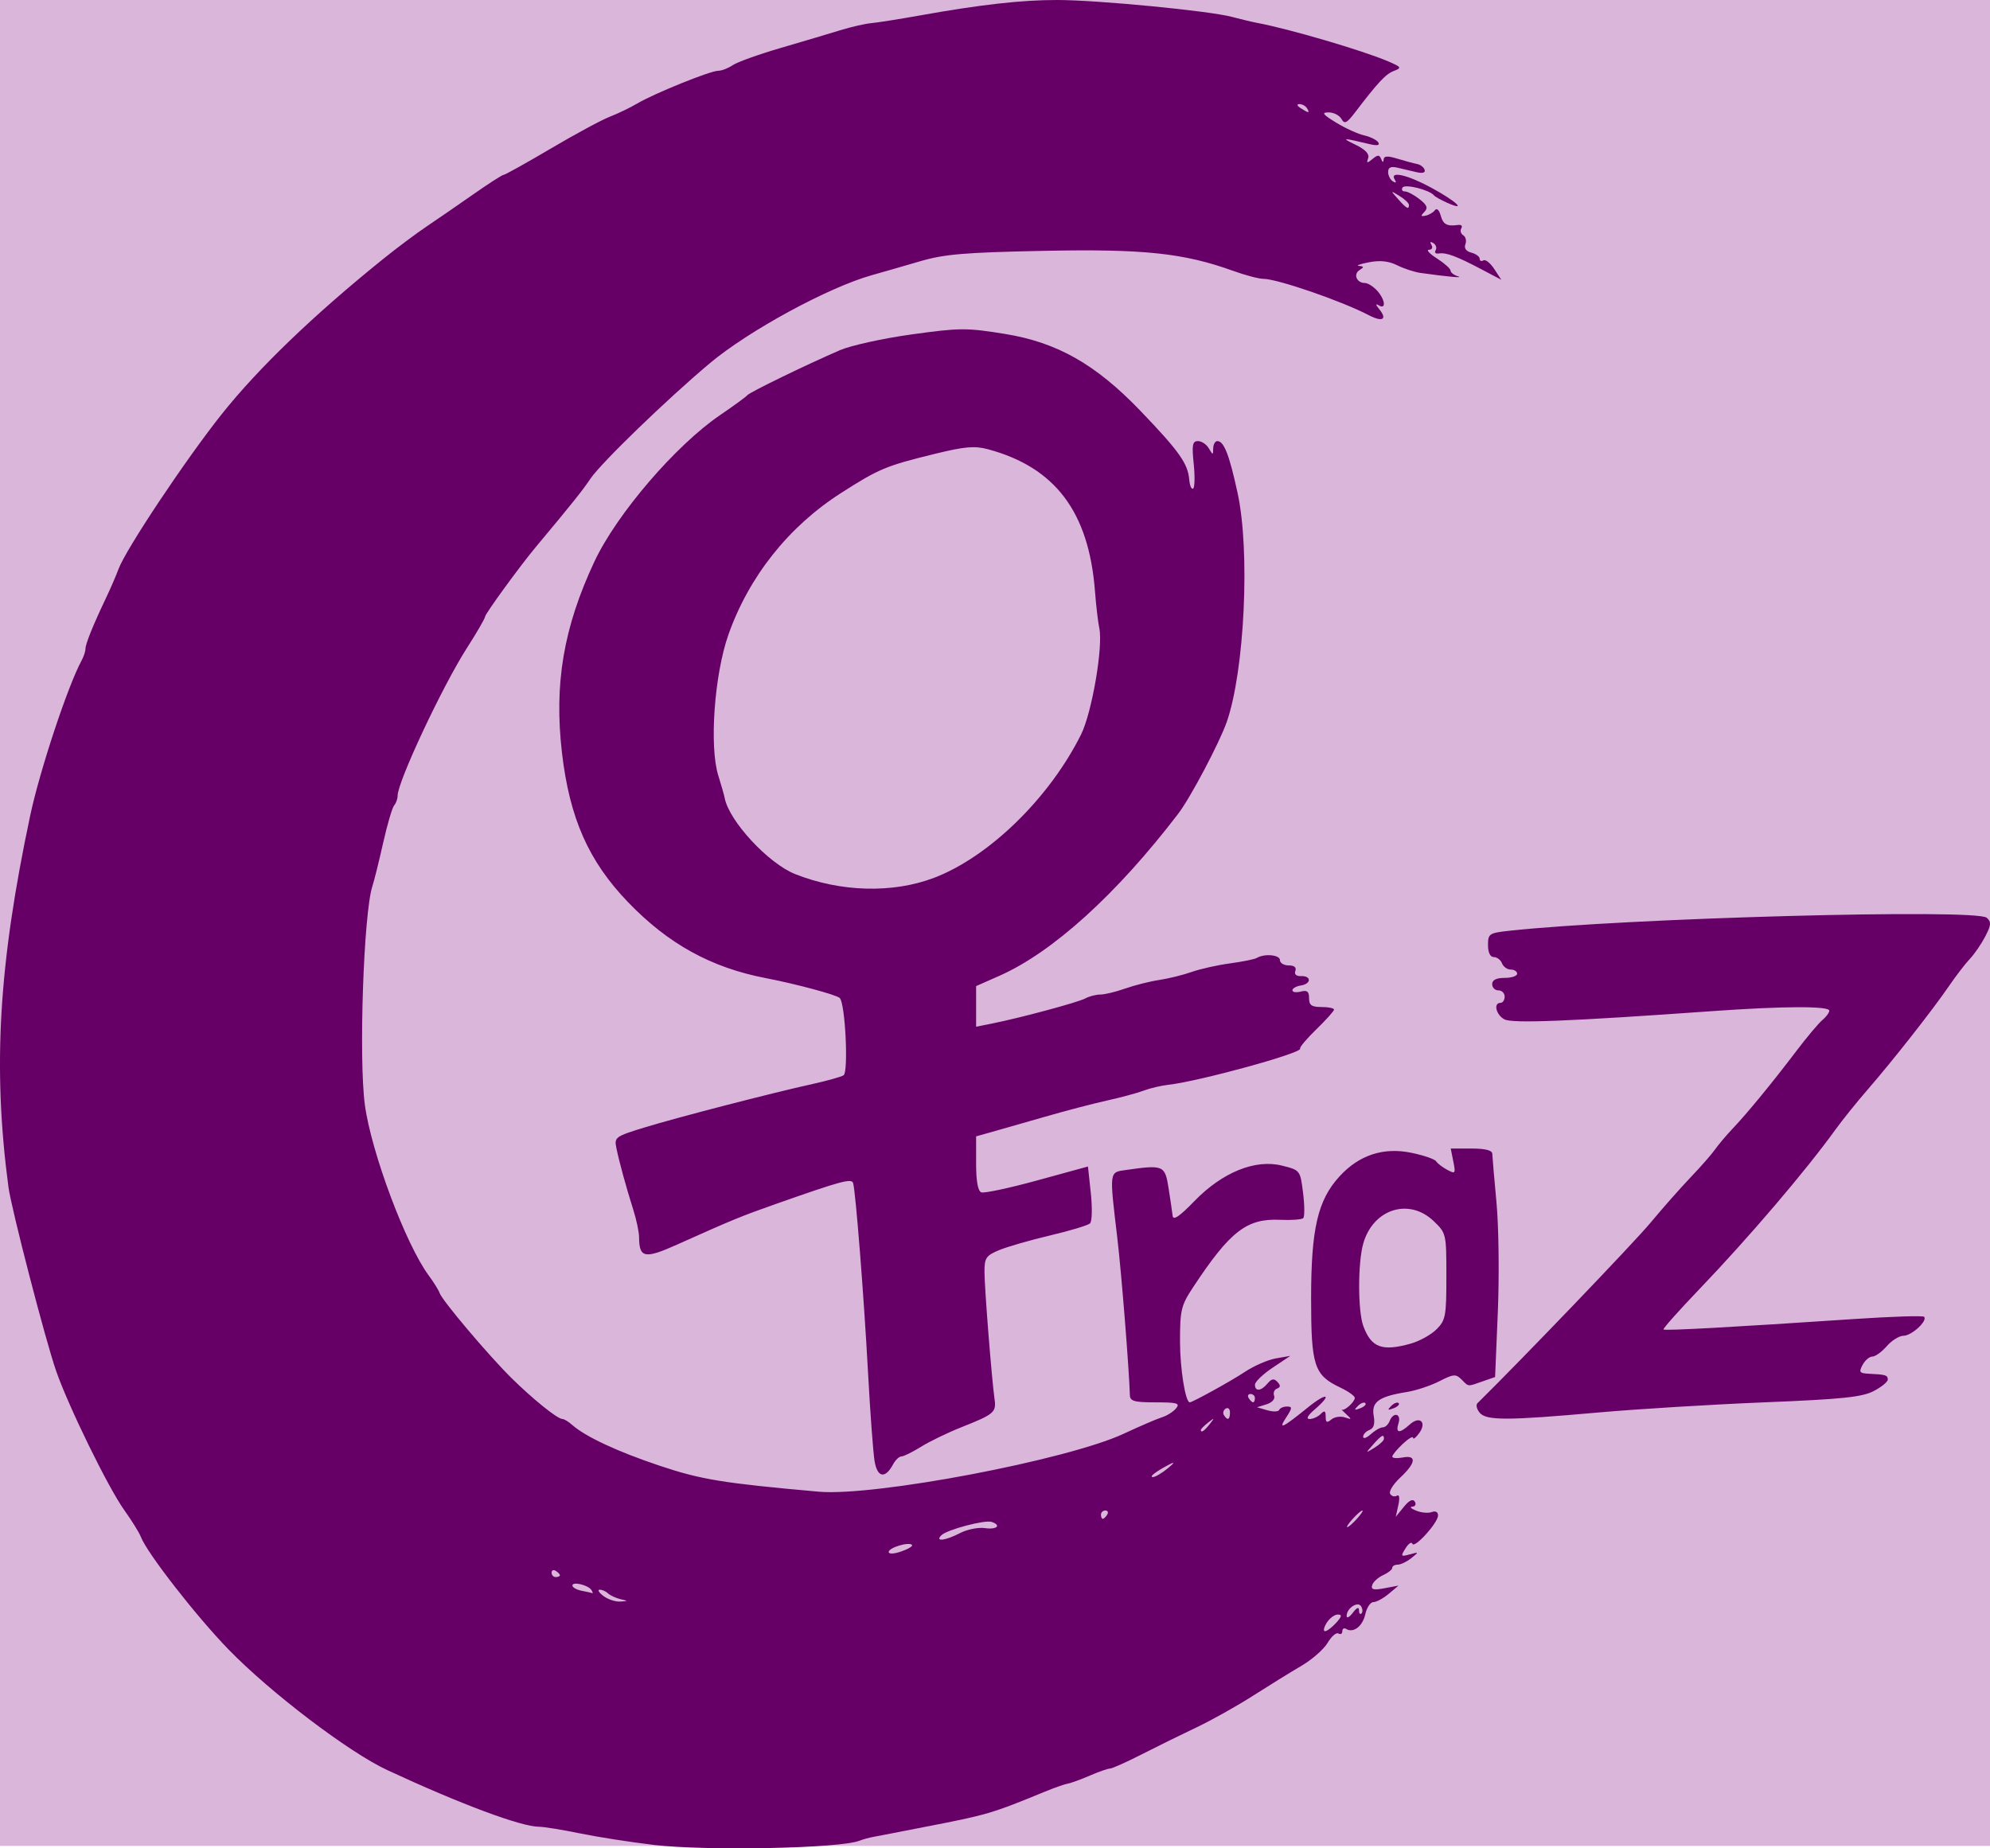 <?xml version="1.0" encoding="UTF-8" standalone="no"?>
<!-- Created with Inkscape (http://www.inkscape.org/) -->

<svg
   width="512mm"
   height="475.621mm"
   viewBox="0 0 512 475.621"
   version="1.1"
   id="svg1"
   xmlns="http://www.w3.org/2000/svg"
   xmlns:svg="http://www.w3.org/2000/svg">
  <style
     id="stylefraz">
        .fraz * { fill: #660066;}
        .frazrand text {stroke: #660066;}
  </style>
  <defs
     id="defs1" />
  <rect
     style="display:inline;fill:#dab6da;fill-rule:evenodd;stroke-width:2.391;stroke-linecap:round;stroke-linejoin:round"
     id="RosaHintergrund"
     width="512"
     height="475"
     x="0"
     y="0" />
  <g
     id="LogoFraZ"
     class="fraz"
     transform="translate(-59.796,-33.867)">
    <path
       style="stroke-width:4.047;stroke:none;"
       d="m 227.845,508.592 c -5.947,-0.703 -14.479,-2.036 -18.961,-2.962 -4.482,-0.926 -9.163,-1.683 -10.403,-1.683 -4.598,0 -20.278,-5.857 -39.062,-14.59 -9.845,-4.577 -30.003,-19.896 -40.804,-31.009 -8.306,-8.546 -21.016,-24.871 -22.58,-29.002 -0.408,-1.078 -2.33,-4.179 -4.271,-6.89 -4.112,-5.745 -14.261,-26.47 -17.511,-35.76 -2.728,-7.798 -11.549,-41.825 -12.287,-47.394 -4.075,-30.788 -2.524,-57.256 5.6,-95.556 2.457,-11.583 9.69,-33.421 13.207,-39.872 0.557,-1.023 1.013,-2.395 1.013,-3.051 0,-1.253 1.975,-6.129 5.384,-13.293 1.121,-2.356 2.525,-5.609 3.119,-7.229 1.855,-5.054 17.319,-28.26 26.593,-39.906 9.41,-11.818 23.586,-25.446 41.465,-39.862 3.534,-2.849 8.593,-6.635 11.243,-8.412 2.65,-1.777 8.043,-5.491 11.985,-8.254 3.942,-2.762 7.465,-5.022 7.83,-5.022 0.365,0 5.813,-3.039 12.108,-6.754 6.294,-3.714 13.131,-7.403 15.192,-8.197 2.061,-0.794 5.224,-2.316 7.028,-3.383 4.406,-2.605 18.798,-8.428 20.842,-8.433 0.9,-0.002 2.586,-0.652 3.748,-1.445 1.162,-0.793 6.69,-2.778 12.285,-4.411 5.595,-1.633 12.497,-3.685 15.337,-4.56 2.841,-0.875 6.454,-1.704 8.031,-1.842 1.576,-0.138 7.203,-1.029 12.503,-1.98 15.521,-2.785 26.183,-3.984 35.336,-3.973 10.44,0.013 39.083,2.781 44.973,4.348 2.356,0.626 5.247,1.317 6.425,1.535 8.084,1.494 27.236,7.117 33.73,9.903 3.421,1.468 3.554,1.681 1.519,2.449 -2.115,0.798 -4.054,2.864 -9.999,10.653 -2.172,2.845 -2.744,3.122 -3.533,1.711 -0.518,-0.926 -2.002,-1.681 -3.298,-1.678 -1.906,0.004 -1.538,0.506 1.927,2.628 2.356,1.442 5.603,2.922 7.216,3.289 1.613,0.367 3.251,1.182 3.64,1.812 0.476,0.771 -0.306,0.902 -2.397,0.402 -6.895,-1.649 -7.235,-1.633 -3.519,0.165 2.58,1.248 3.681,2.407 3.306,3.478 -0.469,1.341 -0.286,1.378 1.114,0.223 1.37,-1.13 1.778,-1.13 2.231,0 0.373,0.928 0.583,0.968 0.64,0.12 0.063,-0.929 1.007,-0.981 3.565,-0.198 1.914,0.586 4.177,1.197 5.028,1.357 0.851,0.16 1.728,0.83 1.947,1.489 0.252,0.755 -0.518,0.982 -2.084,0.615 -1.365,-0.321 -3.567,-0.837 -4.892,-1.148 -1.709,-0.401 -2.409,-0.08 -2.409,1.102 0,0.917 0.556,2.012 1.236,2.432 0.766,0.473 0.946,0.294 0.472,-0.472 -1.422,-2.3 3.154,-1.296 9.324,2.046 6.423,3.479 9.371,6.208 4.294,3.976 -1.657,-0.729 -3.254,-1.617 -3.548,-1.974 -1.168,-1.417 -7.467,-2.984 -8.07,-2.007 -0.342,0.554 -0.068,1.007 0.611,1.007 0.678,0 2.368,0.893 3.755,1.984 1.965,1.546 2.239,2.272 1.24,3.289 -0.999,1.017 -0.927,1.229 0.324,0.961 0.883,-0.189 1.968,-0.826 2.409,-1.415 0.463,-0.617 1.083,-0.05 1.463,1.339 0.645,2.352 1.593,2.868 4.533,2.465 0.795,-0.109 1.149,0.282 0.786,0.87 -0.363,0.588 -0.138,1.391 0.501,1.786 0.639,0.395 0.886,1.436 0.548,2.315 -0.389,1.013 0.172,1.802 1.533,2.158 1.18,0.309 2.146,1.015 2.146,1.57 0,0.555 0.429,0.744 0.954,0.42 0.525,-0.324 1.776,0.665 2.78,2.198 l 1.826,2.788 -5.189,-2.737 c -6.353,-3.35 -9.033,-4.338 -10.918,-4.025 -0.795,0.132 -1.149,-0.24 -0.786,-0.828 0.363,-0.588 0.097,-1.417 -0.593,-1.843 -0.783,-0.484 -0.967,-0.311 -0.49,0.461 0.428,0.692 0.147,1.244 -0.638,1.254 -0.771,0.008 0.164,1.021 2.078,2.247 1.914,1.226 3.48,2.628 3.48,3.116 0,0.488 0.843,1.141 1.874,1.451 1.718,0.517 -2.411,0.149 -9.571,-0.852 -1.583,-0.221 -4.295,-1.109 -6.026,-1.973 -2.19,-1.093 -4.409,-1.327 -7.294,-0.77 -2.28,0.44 -3.423,0.863 -2.54,0.94 1.332,0.116 1.355,0.299 0.131,1.074 -1.665,1.054 -0.728,3.316 1.373,3.316 0.757,0 2.174,0.881 3.149,1.958 2.089,2.308 2.393,4.966 0.434,3.789 -0.886,-0.532 -0.834,-0.182 0.153,1.033 2.121,2.614 0.781,3.336 -2.755,1.485 -6.92,-3.622 -23.503,-9.336 -27.094,-9.336 -1.143,0 -4.627,-0.919 -7.741,-2.042 -12.755,-4.601 -23.022,-5.686 -48.841,-5.159 -20.351,0.415 -25.493,0.851 -31.776,2.695 -4.122,1.21 -9.664,2.805 -12.314,3.546 -11.221,3.135 -31.814,14.33 -41.795,22.723 -11.107,9.339 -27.858,25.545 -30.634,29.636 -2.202,3.246 -4.565,6.2 -14.128,17.665 -4.081,4.892 -13.027,17.187 -13.027,17.902 0,0.425 -2.095,4.04 -4.656,8.034 -6.284,9.8 -17.831,34.416 -17.831,38.012 0,0.814 -0.401,1.938 -0.892,2.498 -0.49,0.559 -1.757,4.872 -2.815,9.584 -1.058,4.711 -2.314,9.771 -2.791,11.243 -2.247,6.936 -3.526,44.297 -1.925,56.216 1.637,12.184 10.509,35.899 16.424,43.902 1.306,1.767 2.569,3.8 2.808,4.519 0.632,1.9 12.44,15.884 18.4,21.791 5.525,5.475 11.927,10.632 13.199,10.632 0.435,0 1.551,0.675 2.481,1.5 3.434,3.047 11.626,6.871 22.571,10.537 10.615,3.555 16.22,4.47 40.858,6.668 14.354,1.281 64.066,-8.17 78.534,-14.93 4.123,-1.926 8.536,-3.823 9.808,-4.215 1.272,-0.392 2.897,-1.417 3.611,-2.278 1.115,-1.343 0.371,-1.565 -5.257,-1.565 -5.508,0 -6.565,-0.299 -6.613,-1.874 -0.211,-6.972 -2.171,-31.518 -3.228,-40.422 -2.062,-17.374 -2.123,-16.885 2.214,-17.501 9.677,-1.373 10.041,-1.219 10.969,4.651 0.466,2.945 0.938,6.158 1.05,7.141 0.144,1.272 1.761,0.179 5.603,-3.789 7.181,-7.414 15.683,-10.855 22.551,-9.125 4.662,1.174 4.675,1.191 5.402,7.004 0.4,3.205 0.423,6.132 0.05,6.504 -0.372,0.372 -3.061,0.569 -5.974,0.436 -8.561,-0.391 -12.852,2.935 -22.34,17.314 -3.123,4.733 -3.392,5.844 -3.392,14.028 0,6.979 1.396,15.659 2.514,15.628 0.741,-0.02 10.675,-5.511 14.101,-7.792 2.365,-1.576 5.979,-3.157 8.031,-3.514 l 3.73,-0.649 -4.543,3.035 c -2.499,1.669 -4.547,3.638 -4.551,4.374 -0.012,1.835 1.588,1.681 3.242,-0.313 1.038,-1.25 1.655,-1.348 2.54,-0.401 0.849,0.907 0.819,1.379 -0.109,1.721 -0.703,0.259 -1.037,1.099 -0.743,1.867 0.308,0.803 -0.514,1.724 -1.934,2.168 l -2.47,0.771 2.677,0.777 c 1.472,0.427 2.838,0.385 3.034,-0.095 0.196,-0.48 1.095,-0.872 1.997,-0.872 1.422,0 1.395,0.374 -0.2,2.809 -2.159,3.295 -1.005,2.761 5.61,-2.594 4.907,-3.973 6.408,-3.485 1.707,0.555 -1.804,1.55 -2.274,2.443 -1.285,2.443 0.857,0 2.137,-0.578 2.844,-1.285 0.999,-0.999 1.285,-0.851 1.285,0.666 0,1.533 0.315,1.69 1.47,0.731 0.809,-0.671 2.375,-0.906 3.48,-0.522 1.768,0.614 1.815,0.52 0.391,-0.785 -0.89,-0.815 -1.417,-1.366 -1.169,-1.224 0.683,0.393 3.324,-2.004 3.324,-3.016 0,-0.489 -1.658,-1.676 -3.685,-2.638 -6.799,-3.226 -7.558,-5.536 -7.558,-22.98 0,-17.916 1.708,-25.262 7.296,-31.373 5.042,-5.514 11.321,-7.575 18.523,-6.08 3.152,0.654 6.008,1.637 6.345,2.183 0.338,0.546 1.622,1.532 2.854,2.192 2.098,1.123 2.198,0.987 1.573,-2.136 l -0.667,-3.335 h 5.327 c 3.529,0 5.339,0.452 5.363,1.339 0.02,0.736 0.508,6.398 1.084,12.582 0.576,6.184 0.731,18.81 0.344,28.058 l -0.704,16.814 -3.216,1.121 c -3.973,1.385 -3.508,1.428 -5.436,-0.5 -1.448,-1.448 -2.057,-1.398 -5.698,0.467 -2.242,1.148 -6.004,2.394 -8.36,2.769 -7.159,1.138 -9.152,2.558 -8.531,6.08 0.374,2.124 0.041,3.257 -1.086,3.689 -0.894,0.343 -1.626,1.129 -1.626,1.746 0,0.617 0.881,0.325 1.958,-0.65 1.077,-0.975 2.471,-1.772 3.098,-1.772 0.627,0 1.417,-0.723 1.756,-1.606 0.942,-2.454 3.08,-1.954 2.29,0.535 -0.829,2.613 0.24,2.741 2.886,0.346 2.601,-2.354 4.489,-0.568 2.396,2.267 -0.844,1.143 -1.534,1.662 -1.534,1.152 0,-0.51 -1.205,0.205 -2.677,1.588 -1.472,1.383 -2.677,2.846 -2.677,3.251 0,0.405 1.205,0.505 2.677,0.224 3.675,-0.703 3.425,1.392 -0.617,5.168 -1.812,1.692 -2.983,3.58 -2.603,4.195 0.38,0.615 1.159,0.829 1.731,0.475 0.633,-0.391 0.781,0.544 0.377,2.392 l -0.663,3.034 2.073,-2.555 c 1.377,-1.697 2.325,-2.147 2.825,-1.339 0.414,0.669 0.121,1.247 -0.65,1.284 -0.771,0.037 -0.317,0.504 1.009,1.037 1.326,0.533 3.133,0.692 4.015,0.353 0.95,-0.365 1.605,-0.012 1.605,0.866 0,1.911 -6.148,8.678 -6.614,7.28 -0.194,-0.582 -0.984,-0.048 -1.755,1.188 -1.297,2.076 -1.216,2.194 1.074,1.561 2.399,-0.663 2.412,-0.632 0.398,0.977 -1.143,0.914 -2.709,1.662 -3.48,1.662 -0.771,0 -1.402,0.368 -1.402,0.817 0,0.449 -1.053,1.293 -2.34,1.874 -1.287,0.581 -2.556,1.732 -2.82,2.558 -0.374,1.17 0.318,1.352 3.143,0.823 l 3.623,-0.678 -2.528,2.122 c -1.39,1.167 -3.159,2.122 -3.93,2.122 -0.771,0 -1.711,1.405 -2.088,3.123 -0.681,3.102 -3.07,4.93 -4.935,3.777 -0.536,-0.331 -0.974,-0.063 -0.974,0.595 0,0.658 -0.45,0.919 -0.999,0.58 -0.55,-0.34 -1.802,0.741 -2.783,2.403 -0.981,1.661 -4.025,4.331 -6.764,5.934 -2.739,1.603 -8.353,5.073 -12.476,7.711 -4.123,2.638 -10.628,6.282 -14.456,8.097 -3.828,1.815 -10.188,4.945 -14.133,6.956 -3.945,2.011 -7.62,3.656 -8.168,3.656 -0.548,0 -2.861,0.808 -5.142,1.795 -2.28,0.987 -4.849,1.923 -5.708,2.08 -0.859,0.156 -3.509,1.086 -5.889,2.066 -13.69,5.638 -14.896,5.991 -31.097,9.11 -2.945,0.567 -6.559,1.275 -8.031,1.575 -1.472,0.299 -3.641,0.713 -4.819,0.919 -1.178,0.206 -2.864,0.665 -3.748,1.019 -4.969,1.991 -39.457,2.687 -53.108,1.073 z m 175.713,-57.114 c 1.49,-1.646 1.588,-2.142 0.424,-2.142 -0.833,0 -2.116,0.964 -2.852,2.142 -0.736,1.178 -0.926,2.142 -0.424,2.142 0.503,0 1.786,-0.964 2.852,-2.142 z m 5.889,-3.239 c 0,0.8 0.289,1.165 0.643,0.811 0.353,-0.353 0.31,-1.18 -0.095,-1.837 -0.873,-1.412 -3.781,0.556 -3.726,2.521 0.02,0.664 0.741,0.272 1.606,-0.871 1.018,-1.345 1.572,-1.566 1.572,-0.625 z m -190.065,-2.879 c -1.178,-0.283 -2.599,-0.95 -3.159,-1.482 -0.56,-0.532 -1.523,-0.952 -2.142,-0.933 -0.618,0.02 -0.189,0.741 0.954,1.606 1.143,0.865 3.071,1.516 4.283,1.448 2.151,-0.121 2.152,-0.137 0.063,-0.639 z m -7.416,-2.32 c -0.802,-1.297 -4.898,-2.279 -4.898,-1.174 0,0.493 1.084,1.105 2.409,1.36 1.325,0.255 2.558,0.53 2.74,0.61 0.182,0.08 0.069,-0.278 -0.251,-0.796 z m -8.111,-3.814 c 0,-0.26 -0.482,-0.77 -1.071,-1.134 -0.589,-0.364 -1.071,-0.151 -1.071,0.472 0,0.624 0.482,1.134 1.071,1.134 0.589,0 1.071,-0.212 1.071,-0.472 z m 90.586,-7.811 c -0.849,-0.849 -5.994,0.715 -5.994,1.823 0,0.581 1.359,0.521 3.267,-0.144 1.797,-0.626 3.024,-1.382 2.727,-1.679 z m 12.404,-3.061 c 1.815,-0.939 4.683,-1.504 6.372,-1.256 3.041,0.446 4.312,-0.723 1.732,-1.593 -1.76,-0.594 -11.513,1.989 -12.955,3.431 -1.736,1.736 1.006,1.407 4.851,-0.581 z m 102.065,-3.647 c 1.066,-1.178 1.697,-2.142 1.403,-2.142 -0.295,0 -1.408,0.964 -2.473,2.142 -1.066,1.178 -1.697,2.142 -1.403,2.142 0.295,0 1.408,-0.964 2.473,-2.142 z m -64.247,-1.071 c 0.364,-0.589 0.151,-1.071 -0.472,-1.071 -0.624,0 -1.134,0.482 -1.134,1.071 0,0.589 0.212,1.071 0.472,1.071 0.26,0 0.77,-0.482 1.134,-1.071 z m 15.526,-11.874 c 1.778,-1.454 1.958,-1.818 0.535,-1.083 -3.493,1.805 -5.429,3.288 -4.283,3.28 0.589,-0.004 2.275,-0.993 3.748,-2.197 z m 55.681,-7.657 c 0,-1.291 -0.596,-0.973 -2.779,1.48 -2.033,2.285 -2.031,2.288 0.37,0.813 1.325,-0.814 2.409,-1.846 2.409,-2.293 z m -44.836,-3.758 c 1.332,-1.698 1.294,-1.736 -0.404,-0.404 -1.031,0.808 -1.874,1.652 -1.874,1.874 0,0.881 0.879,0.314 2.278,-1.47 z m 5.217,-3.008 c 0,-0.918 -0.49,-1.367 -1.088,-0.997 -0.599,0.37 -0.811,1.121 -0.472,1.669 0.918,1.485 1.56,1.208 1.56,-0.672 z m 34.829,-2.407 c -0.33,-0.33 -1.194,-7e-4 -1.92,0.731 -1.05,1.058 -0.927,1.181 0.599,0.599 1.056,-0.402 1.65,-1.001 1.321,-1.331 z m -28.404,-1.278 c 0,-0.589 -0.51,-1.071 -1.134,-1.071 -0.624,0 -0.836,0.482 -0.472,1.071 0.364,0.589 0.874,1.071 1.134,1.071 0.26,0 0.472,-0.482 0.472,-1.071 z m 40.024,-14.014 c 2.284,-0.634 5.295,-2.296 6.692,-3.693 2.346,-2.346 2.54,-3.388 2.54,-13.632 0,-10.96 -0.041,-11.129 -3.257,-14.212 -6.376,-6.108 -15.663,-3.114 -18.154,5.853 -1.397,5.027 -1.371,17.346 0.043,21.158 2.056,5.539 4.802,6.563 12.135,4.526 z M 422.297,86.597 c 0,-0.447 -1.084,-1.479 -2.409,-2.293 -2.401,-1.475 -2.402,-1.472 -0.37,0.813 2.182,2.454 2.779,2.771 2.779,1.48 z m -26.234,-24.886 c -0.364,-0.589 -1.236,-1.063 -1.937,-1.054 -0.766,0.01 -0.634,0.431 0.331,1.054 2.057,1.329 2.428,1.329 1.606,0 z M 284.82,409.903 c -0.368,-2.163 -1.14,-12.607 -1.714,-23.207 -1.038,-19.172 -3.148,-45.995 -3.803,-48.347 -0.369,-1.327 -2.914,-0.645 -19.766,5.291 -9.148,3.223 -11.092,4.021 -25.514,10.486 -8.39,3.761 -9.768,3.49 -9.805,-1.925 -0.01,-1.305 -0.67,-4.437 -1.468,-6.96 -1.85,-5.848 -3.634,-12.362 -4.379,-15.997 -0.557,-2.716 -0.239,-2.947 7.175,-5.223 8.437,-2.59 32.648,-8.856 43.379,-11.228 3.691,-0.816 7.246,-1.814 7.9,-2.218 1.313,-0.811 0.45,-18.466 -0.971,-19.888 -0.816,-0.816 -11.283,-3.633 -18.993,-5.113 -14.098,-2.705 -25.166,-8.812 -35.532,-19.607 -10.096,-10.514 -14.969,-21.53 -16.934,-38.283 -2.083,-17.753 0.372,-32.308 8.307,-49.256 5.735,-12.25 20.912,-29.948 32.38,-37.759 3.534,-2.407 6.666,-4.694 6.96,-5.083 0.566,-0.748 15.223,-7.878 23.86,-11.608 2.817,-1.216 11.127,-3.043 18.468,-4.059 12.426,-1.72 14.082,-1.728 24.014,-0.116 13.414,2.177 23.347,7.824 34.848,19.809 9.932,10.35 12.196,13.539 12.537,17.664 0.127,1.537 0.575,2.581 0.996,2.321 0.421,-0.26 0.492,-3.116 0.158,-6.348 -0.507,-4.911 -0.327,-5.875 1.096,-5.875 0.937,0 2.194,0.843 2.794,1.874 1.039,1.785 1.093,1.785 1.124,0 0.016,-1.031 0.497,-1.874 1.066,-1.874 1.705,0 3.073,3.514 5.215,13.39 3.248,14.976 1.793,45.677 -2.79,58.866 -1.846,5.313 -9.343,19.51 -12.453,23.58 -15.842,20.737 -32.335,35.696 -46.036,41.755 l -6.005,2.656 v 5.224 5.224 l 4.015,-0.798 c 7.264,-1.444 22.182,-5.458 24.078,-6.479 1.023,-0.551 2.769,-1.002 3.881,-1.002 1.112,0 4,-0.698 6.419,-1.551 2.418,-0.853 6.343,-1.842 8.722,-2.196 2.379,-0.355 6.132,-1.283 8.341,-2.062 2.209,-0.779 6.657,-1.774 9.884,-2.209 3.227,-0.436 6.325,-1.066 6.884,-1.4 1.967,-1.176 5.943,-0.808 5.943,0.55 0,0.756 1.015,1.374 2.256,1.374 1.428,0 2.057,0.519 1.714,1.412 -0.333,0.868 0.224,1.384 1.448,1.339 2.717,-0.101 2.698,1.984 -0.02,2.41 -1.201,0.188 -2.184,0.745 -2.184,1.238 0,0.493 0.964,0.644 2.142,0.336 1.643,-0.43 2.142,-0.033 2.142,1.706 0,1.804 0.655,2.266 3.212,2.266 1.767,0 3.212,0.297 3.212,0.661 0,0.363 -2.048,2.648 -4.551,5.077 -2.503,2.429 -4.378,4.662 -4.167,4.961 0.76,1.077 -25.893,8.404 -33.841,9.303 -1.911,0.216 -4.795,0.895 -6.409,1.508 -1.613,0.613 -5.832,1.755 -9.374,2.536 -3.542,0.781 -10.777,2.674 -16.078,4.206 -5.3,1.532 -11.444,3.29 -13.653,3.907 l -4.015,1.122 v 6.951 c 0,4.575 0.457,7.125 1.339,7.459 0.736,0.28 7.211,-1.102 14.389,-3.071 l 13.051,-3.58 0.735,6.866 c 0.404,3.777 0.314,7.273 -0.201,7.77 -0.515,0.497 -5.138,1.894 -10.274,3.104 -5.136,1.21 -11.038,2.911 -13.117,3.779 -3.389,1.416 -3.778,1.999 -3.768,5.649 0.012,4.205 1.861,27.544 2.588,32.666 0.486,3.424 -0.083,3.91 -8.488,7.243 -3.534,1.401 -8.222,3.668 -10.419,5.038 -2.197,1.369 -4.469,2.49 -5.049,2.49 -0.58,0 -1.54,0.907 -2.133,2.016 -2.028,3.79 -4.047,3.468 -4.767,-0.759 z m 15.293,-150.144 c 14.166,-5.4 29.689,-20.54 37.827,-36.894 2.804,-5.635 5.719,-22.669 4.686,-27.383 -0.313,-1.43 -0.815,-5.731 -1.114,-9.56 -1.589,-20.337 -10.237,-31.795 -27.508,-36.446 -3.424,-0.922 -5.948,-0.708 -13.543,1.149 -12.729,3.112 -14.495,3.848 -24.334,10.149 -13.428,8.599 -23.629,21.439 -28.912,36.391 -3.626,10.262 -4.957,28.8 -2.606,36.292 0.759,2.419 1.496,5.007 1.637,5.752 1.129,5.94 11.228,16.846 18.145,19.593 11.678,4.638 25.119,4.998 35.722,0.956 z m 140.367,137.618 c -0.745,-0.898 -1,-1.982 -0.566,-2.409 11.837,-11.671 40.315,-41.375 44.513,-46.429 3.114,-3.749 7.779,-9.032 10.368,-11.741 2.589,-2.708 5.41,-5.928 6.269,-7.156 0.86,-1.227 2.883,-3.624 4.497,-5.326 3.814,-4.022 10.259,-11.873 16.421,-20.004 2.706,-3.571 5.718,-7.154 6.692,-7.962 0.975,-0.808 1.772,-1.892 1.772,-2.409 0,-1.223 -11.896,-1.18 -29.982,0.11 -36.987,2.637 -51.573,3.215 -53.61,2.125 -2.149,-1.15 -2.879,-4.245 -1,-4.245 0.589,0 1.071,-0.723 1.071,-1.606 0,-0.883 -0.723,-1.606 -1.606,-1.606 -0.884,0 -1.606,-0.723 -1.606,-1.606 0,-1.071 1.071,-1.606 3.212,-1.606 1.767,0 3.212,-0.482 3.212,-1.071 0,-0.589 -0.738,-1.071 -1.64,-1.071 -0.902,0 -1.917,-0.723 -2.256,-1.606 -0.339,-0.883 -1.288,-1.606 -2.108,-1.606 -0.93,0 -1.492,-1.163 -1.492,-3.089 0,-2.935 0.28,-3.119 5.622,-3.697 30.238,-3.27 120.043,-5.707 122.702,-3.33 1.194,1.067 1.13,1.874 -0.382,4.796 -0.999,1.932 -2.774,4.521 -3.945,5.755 -1.171,1.233 -3.612,4.411 -5.425,7.061 -4.186,6.12 -14.444,19.176 -20.936,26.649 -2.757,3.173 -6.457,7.774 -8.224,10.224 -7.667,10.634 -22.285,27.777 -35.057,41.111 -5.263,5.494 -9.405,10.15 -9.207,10.346 0.37,0.364 17.711,-0.585 48.936,-2.678 9.637,-0.646 17.785,-0.911 18.108,-0.588 1.003,1.003 -3.195,4.883 -5.284,4.883 -1.09,0 -3.03,1.205 -4.31,2.677 -1.28,1.472 -2.947,2.677 -3.703,2.677 -0.757,0 -1.891,0.964 -2.522,2.142 -1.001,1.871 -0.803,2.159 1.568,2.275 4.412,0.218 4.853,0.349 4.922,1.472 0.037,0.589 -1.595,1.933 -3.625,2.986 -3.026,1.57 -8.098,2.094 -28.174,2.908 -13.466,0.546 -32.675,1.721 -42.687,2.612 -23.565,2.095 -28.824,2.102 -30.539,0.037 z m -22.751,-1.713 c 0.726,-0.732 1.59,-1.061 1.92,-0.731 0.33,0.33 -0.265,0.928 -1.321,1.331 -1.526,0.581 -1.649,0.458 -0.599,-0.599 z"
       id="path1" />
  </g>
</svg>
